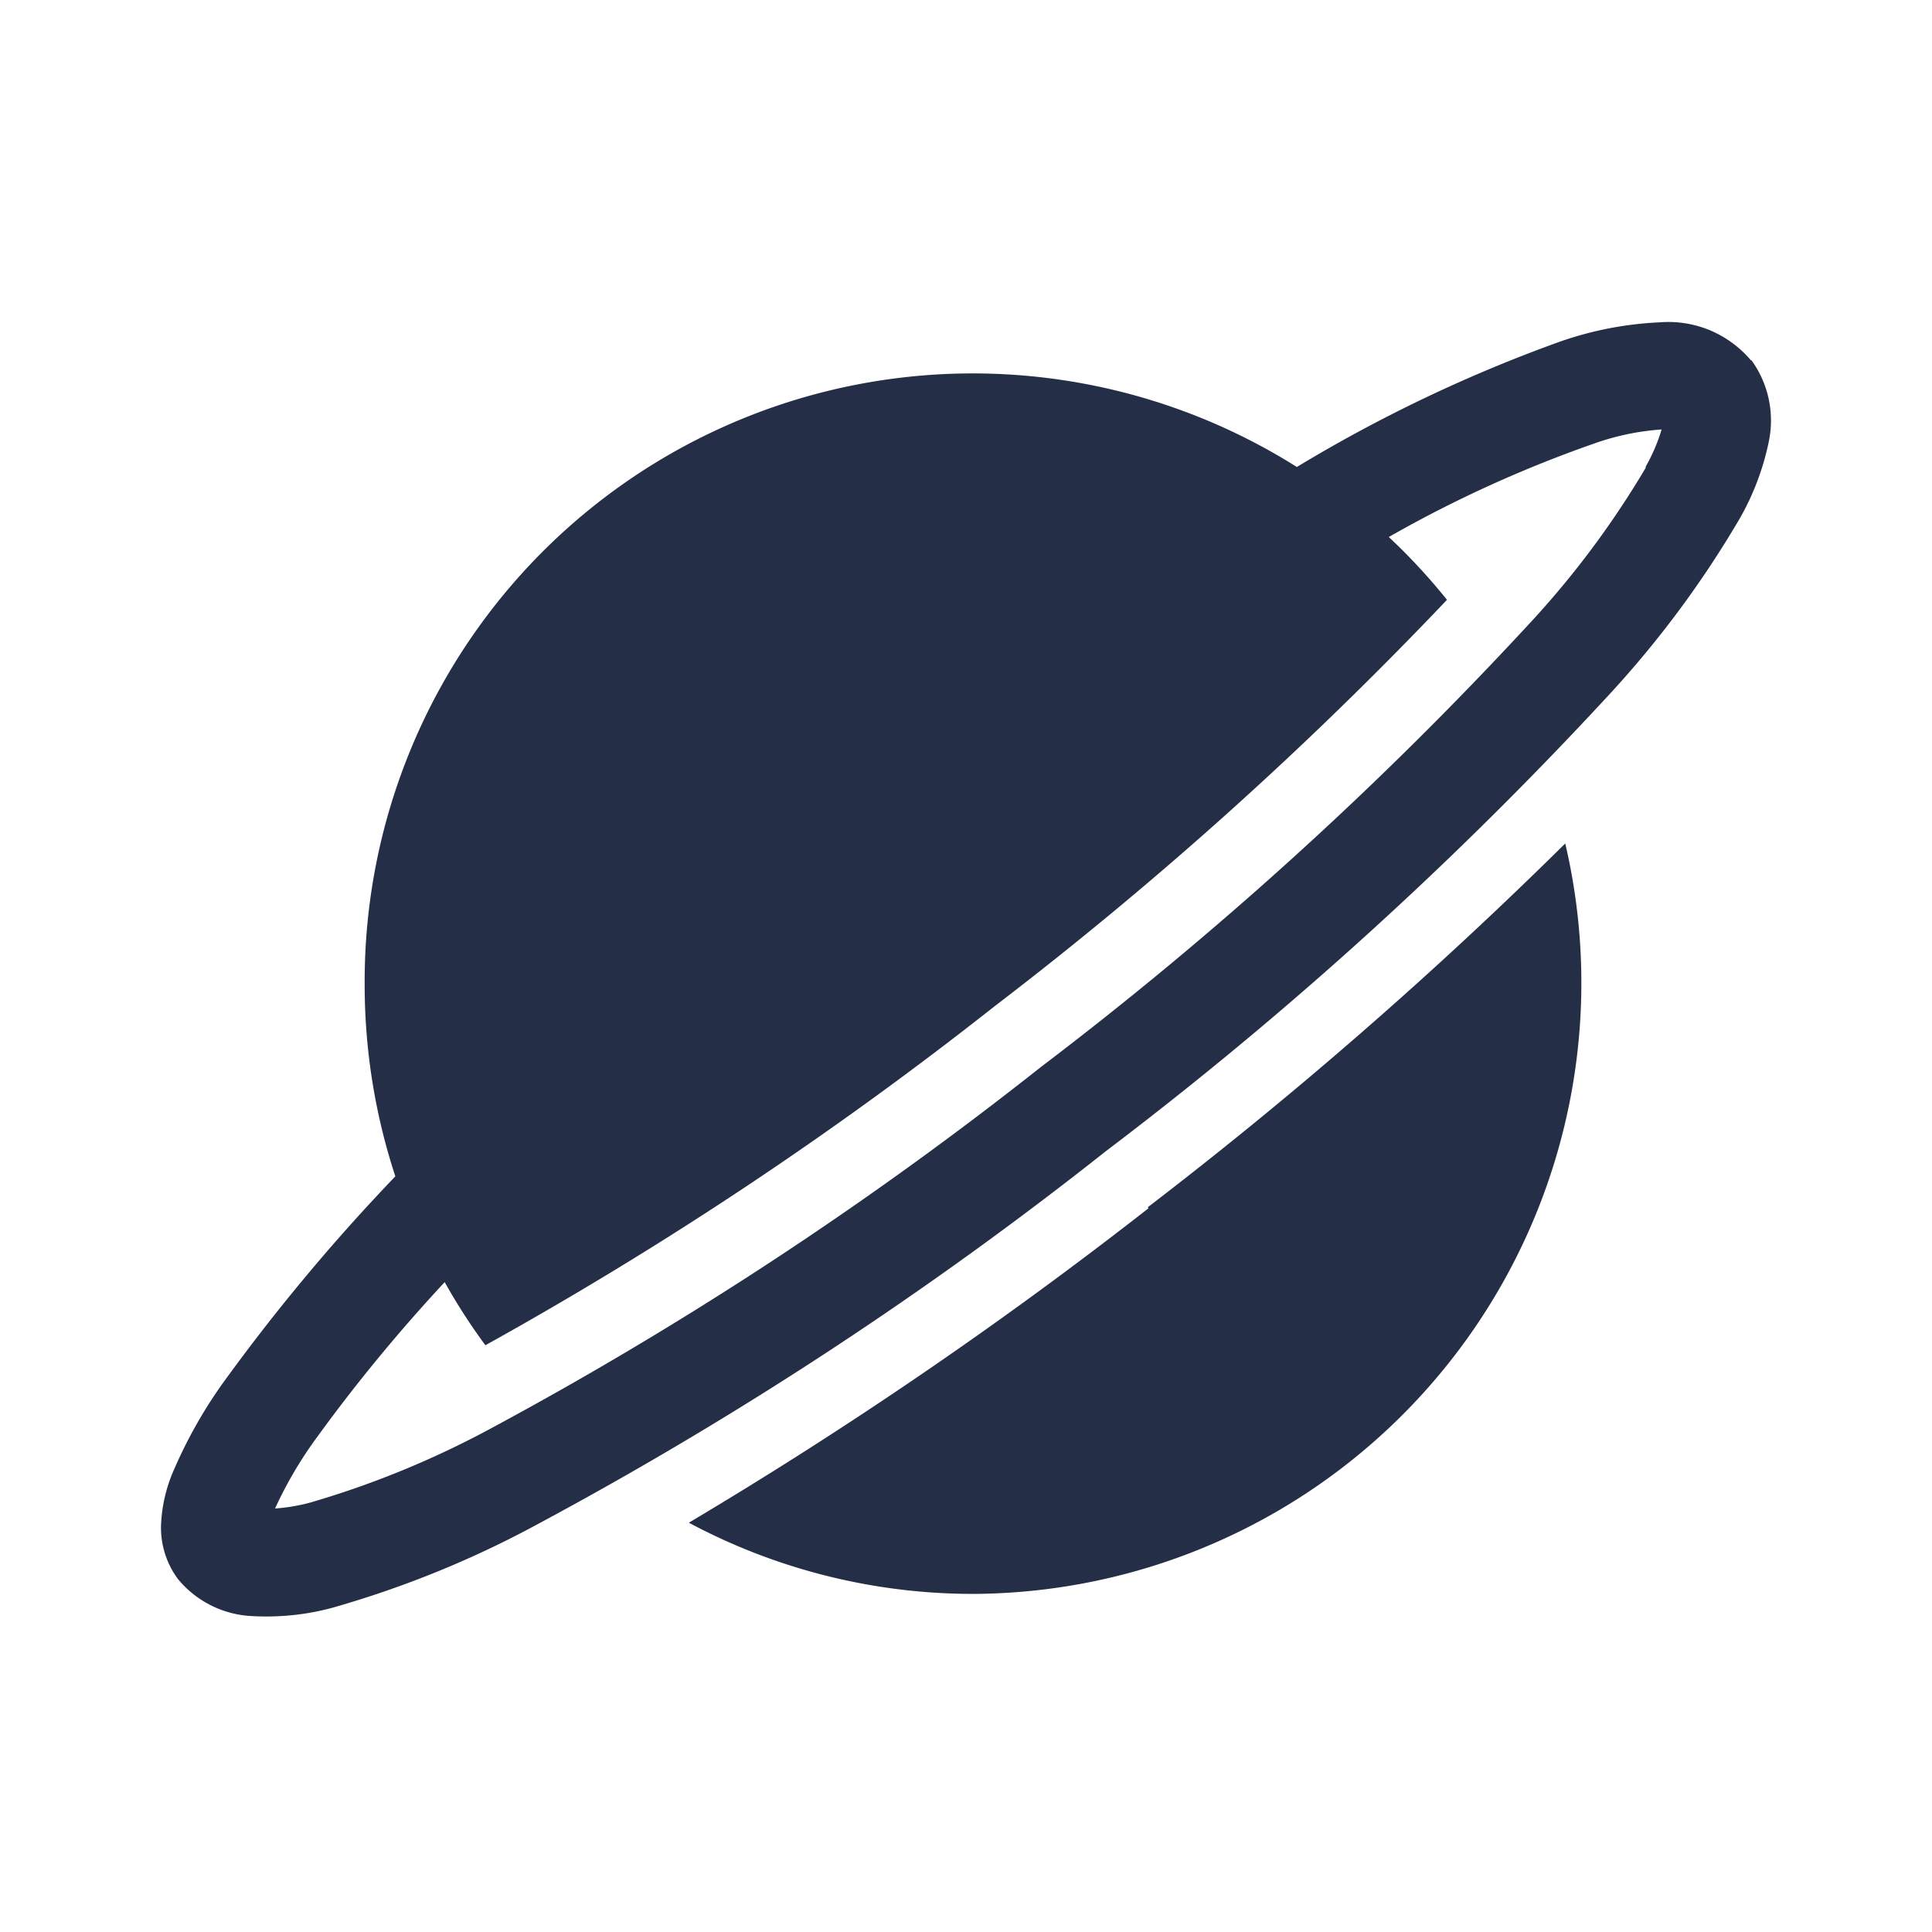<?xml version="1.0" standalone="no"?><!DOCTYPE svg PUBLIC "-//W3C//DTD SVG 1.1//EN" "http://www.w3.org/Graphics/SVG/1.1/DTD/svg11.dtd"><svg t="1744867973244" class="icon" viewBox="0 0 1024 1024" version="1.1" xmlns="http://www.w3.org/2000/svg" p-id="5418" xmlns:xlink="http://www.w3.org/1999/xlink" width="200" height="200"><path d="M906.24 175.019c8.363 3.499 15.787 8.917 21.675 15.829l0.512 0.256a54.443 54.443 0 0 1 9.003 43.264c-2.944 14.165-8.107 27.776-15.275 40.363a539.008 539.008 0 0 1-70.144 94.379 2037.333 2037.333 0 0 1-265.856 241.024 2034.901 2034.901 0 0 1-301.056 197.632c-34.389 18.688-70.784 33.493-108.459 44.245-13.909 3.84-28.373 5.333-42.795 4.565a54.101 54.101 0 0 1-39.509-19.627 45.653 45.653 0 0 1-8.917-30.037c0.512-8.789 2.475-17.493 5.803-25.643 7.68-18.261 17.493-35.541 29.269-51.456a1032.405 1032.405 0 0 1 89.045-106.325 325.419 325.419 0 0 1-16.256-101.717 322.304 322.304 0 0 1 494.08-274.261 778.283 778.283 0 0 1 139.093-66.304 184.96 184.96 0 0 1 53.291-10.368c9.045-0.725 18.133 0.725 26.496 4.181z m-96.427 156.373a483.029 483.029 0 0 0 62.549-83.627l-0.213-0.256c3.584-6.272 6.485-12.971 8.533-19.883-12.373 0.853-24.491 3.413-36.139 7.595-37.547 13.141-73.899 29.696-108.459 49.408 11.051 10.325 21.333 21.461 30.848 33.28a2032.811 2032.811 0 0 1-239.829 215.467 2013.483 2013.483 0 0 1-269.824 179.627 312.32 312.32 0 0 1-21.589-33.451c-24.235 26.069-46.933 53.589-67.84 82.432-8.619 11.733-16 24.32-22.059 37.547 6.272-0.427 12.501-1.493 18.56-3.115 33.451-9.728 65.792-23.04 96.427-39.637a1982.549 1982.549 0 0 0 290.901-191.232 1992.789 1992.789 0 0 0 258.133-234.155zM365.141 807.04a2331.989 2331.989 0 0 0 243.627-166.656l-0.427-0.512a2334.549 2334.549 0 0 0 221.269-192.811A323.84 323.84 0 0 1 516.267 844.8a319.488 319.488 0 0 1-151.125-37.717z" fill="#242E47" p-id="5419"></path></svg>